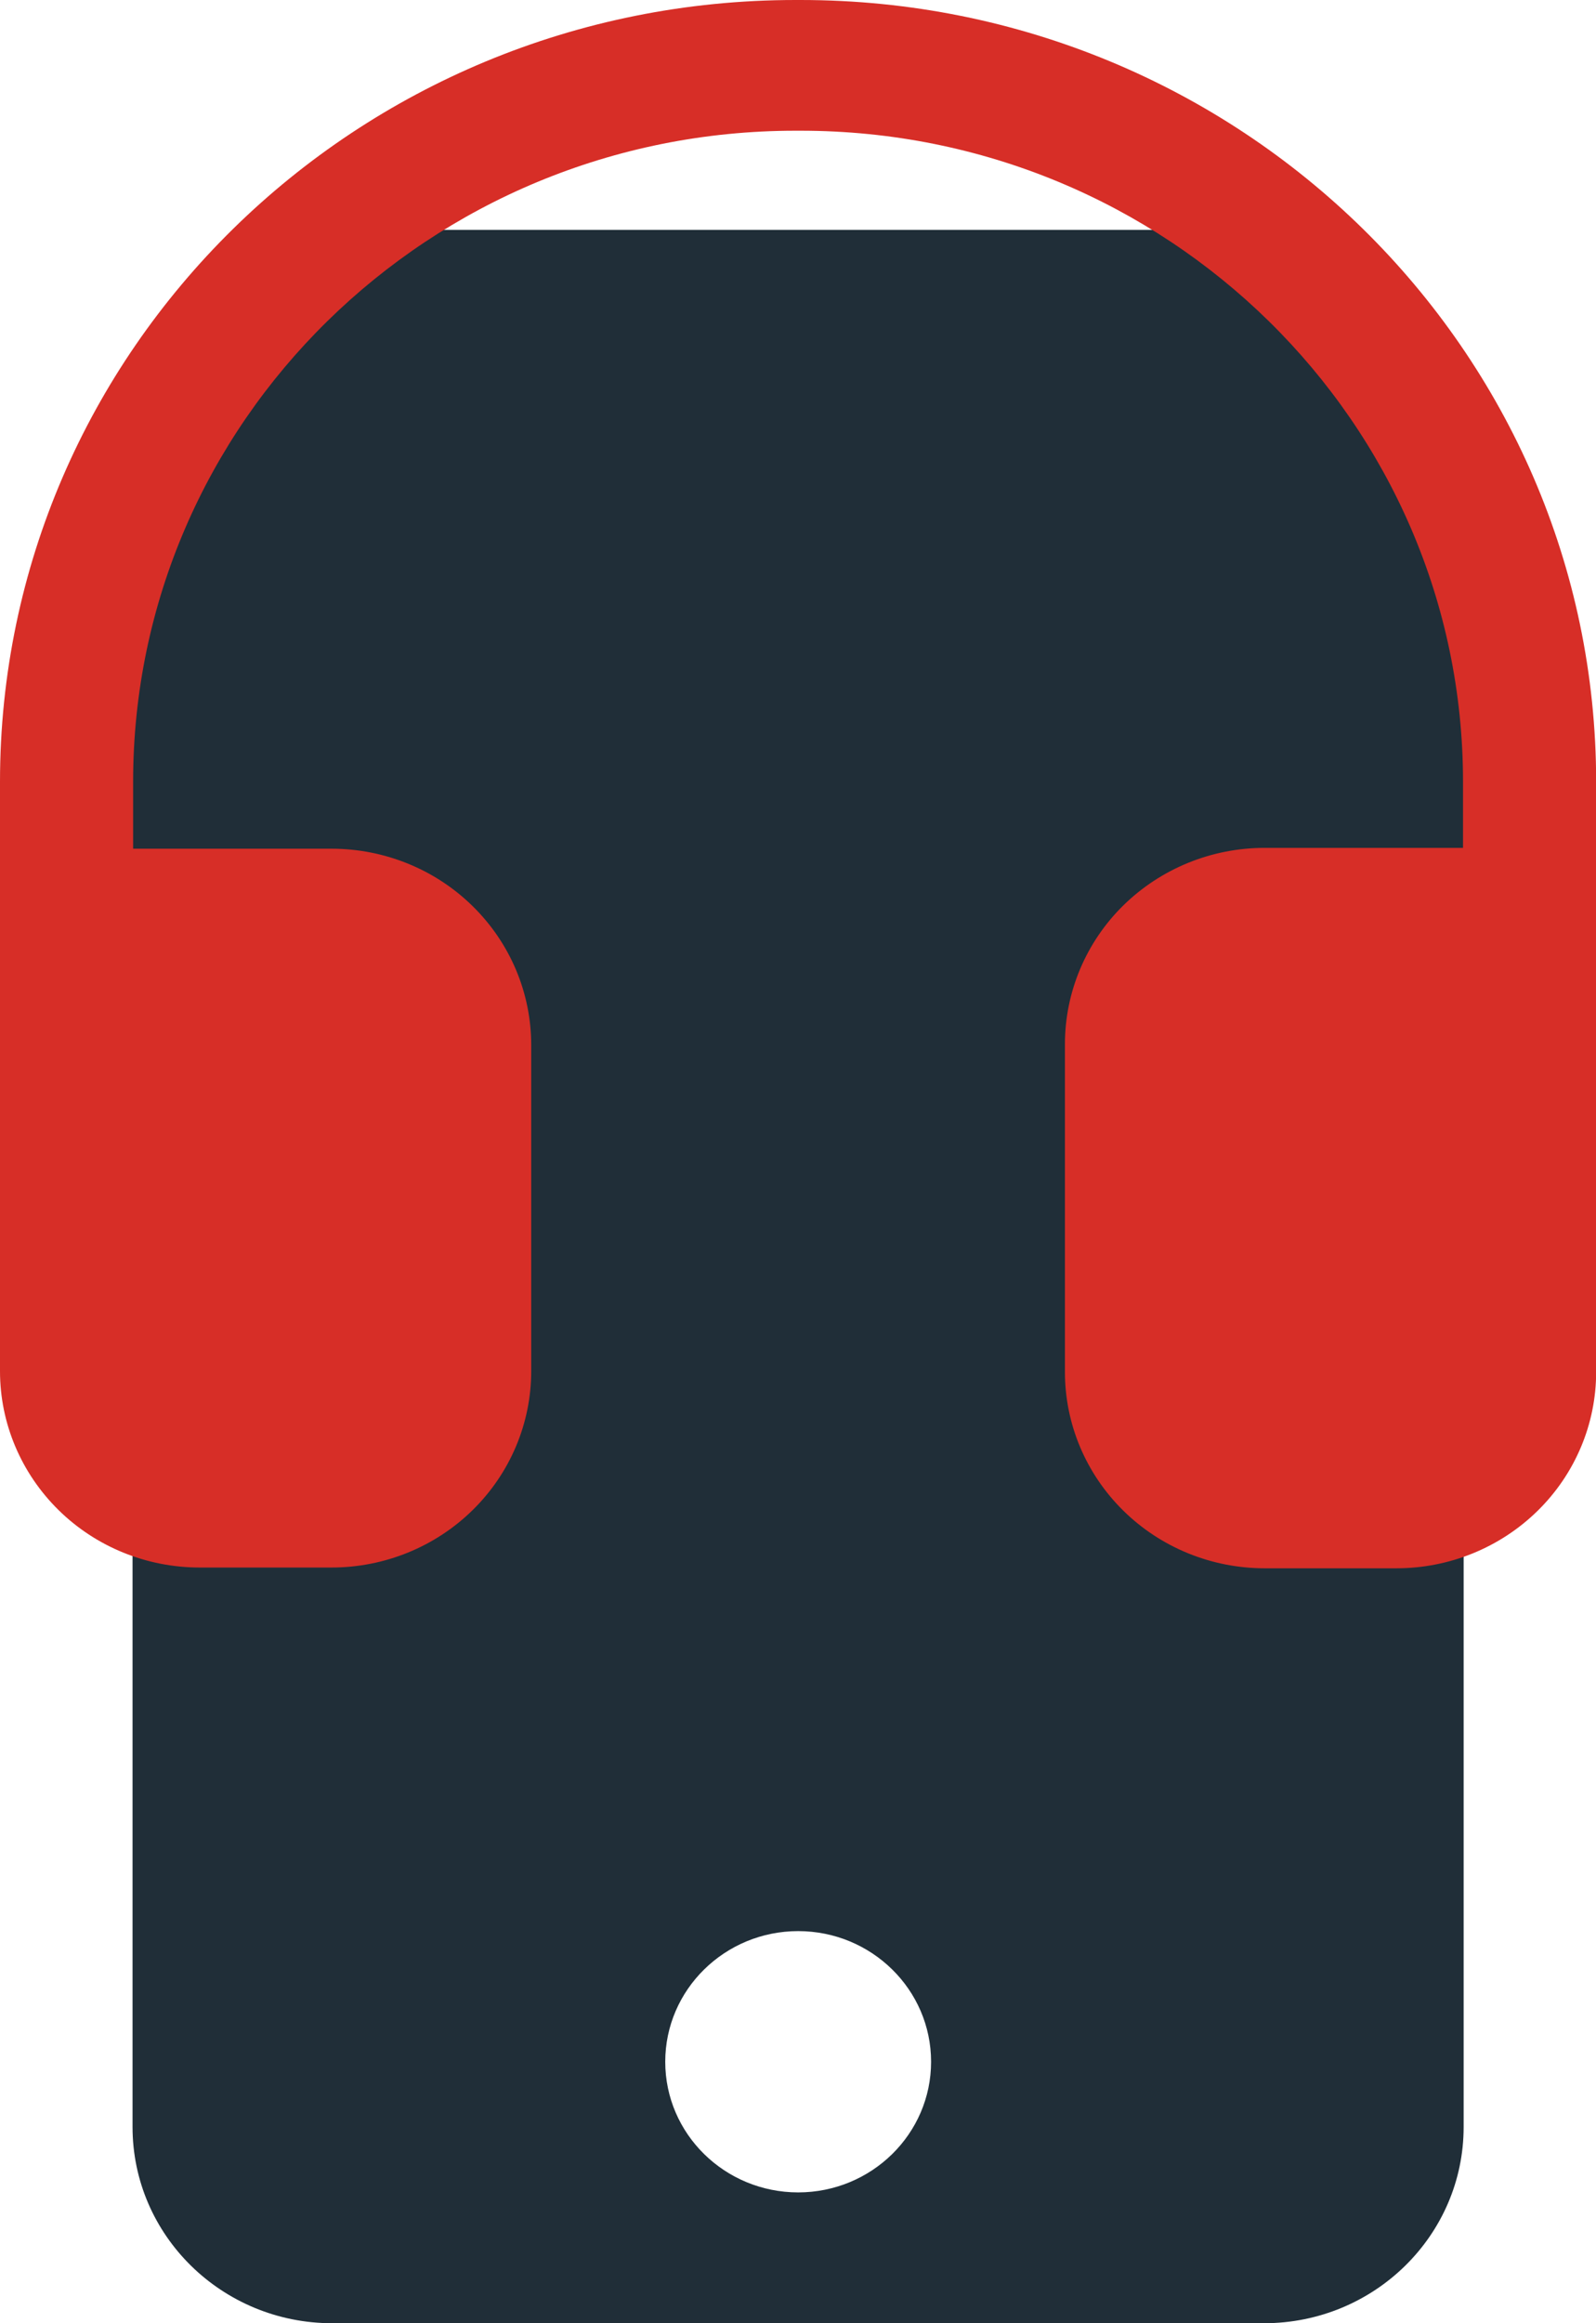 <svg width="44" height="64" viewBox="0 0 44 64" fill="none" xmlns="http://www.w3.org/2000/svg">
<g clip-path="url(#clip0_551_21009)">
<path d="M34.846 6.333H9.159C6.119 6.333 3.654 8.755 3.654 11.74V58.593C3.654 61.58 6.12 64 9.159 64H34.846C37.887 64 40.351 61.58 40.351 58.593V11.74C40.351 8.753 37.885 6.333 34.846 6.333ZM22.003 60.396C19.979 60.394 18.34 58.783 18.34 56.797C18.34 54.811 19.983 53.198 22.005 53.198C24.027 53.198 25.669 54.811 25.669 56.797C25.669 57.792 25.258 58.691 24.596 59.341C23.933 59.992 23.016 60.396 22.003 60.396Z" fill="#202E38"/>
<path fill-rule="evenodd" clip-rule="evenodd" d="M0 21.537V37.775C0 39.208 0.581 40.582 1.613 41.598C2.645 42.614 4.046 43.182 5.505 43.182H9.14C10.601 43.182 12 42.612 13.032 41.598C14.065 40.584 14.645 39.208 14.645 37.775V28.787C14.645 27.352 14.065 25.978 13.032 24.964C12.002 23.95 10.601 23.38 9.14 23.38H3.67V21.535C3.67 11.629 11.846 3.601 21.931 3.601H22.073C32.158 3.601 40.334 11.629 40.334 21.535V23.357H34.864C33.405 23.357 32.006 23.927 30.972 24.939C29.939 25.953 29.359 27.329 29.359 28.764V37.796C29.359 39.231 29.939 40.605 30.972 41.619C32.004 42.633 33.405 43.203 34.864 43.203H38.499C39.96 43.203 41.358 42.633 42.391 41.619C43.423 40.607 44.004 39.231 44.004 37.796V21.535C44 9.643 34.182 0 22.071 0H21.929C9.818 0 0 9.643 0 21.537Z" fill="#D72E27"/>
</g>
<defs>
<clipPath id="clip0_551_21009">
<rect width="44" height="64" fill="white"/>
</clipPath>
</defs>
</svg>
